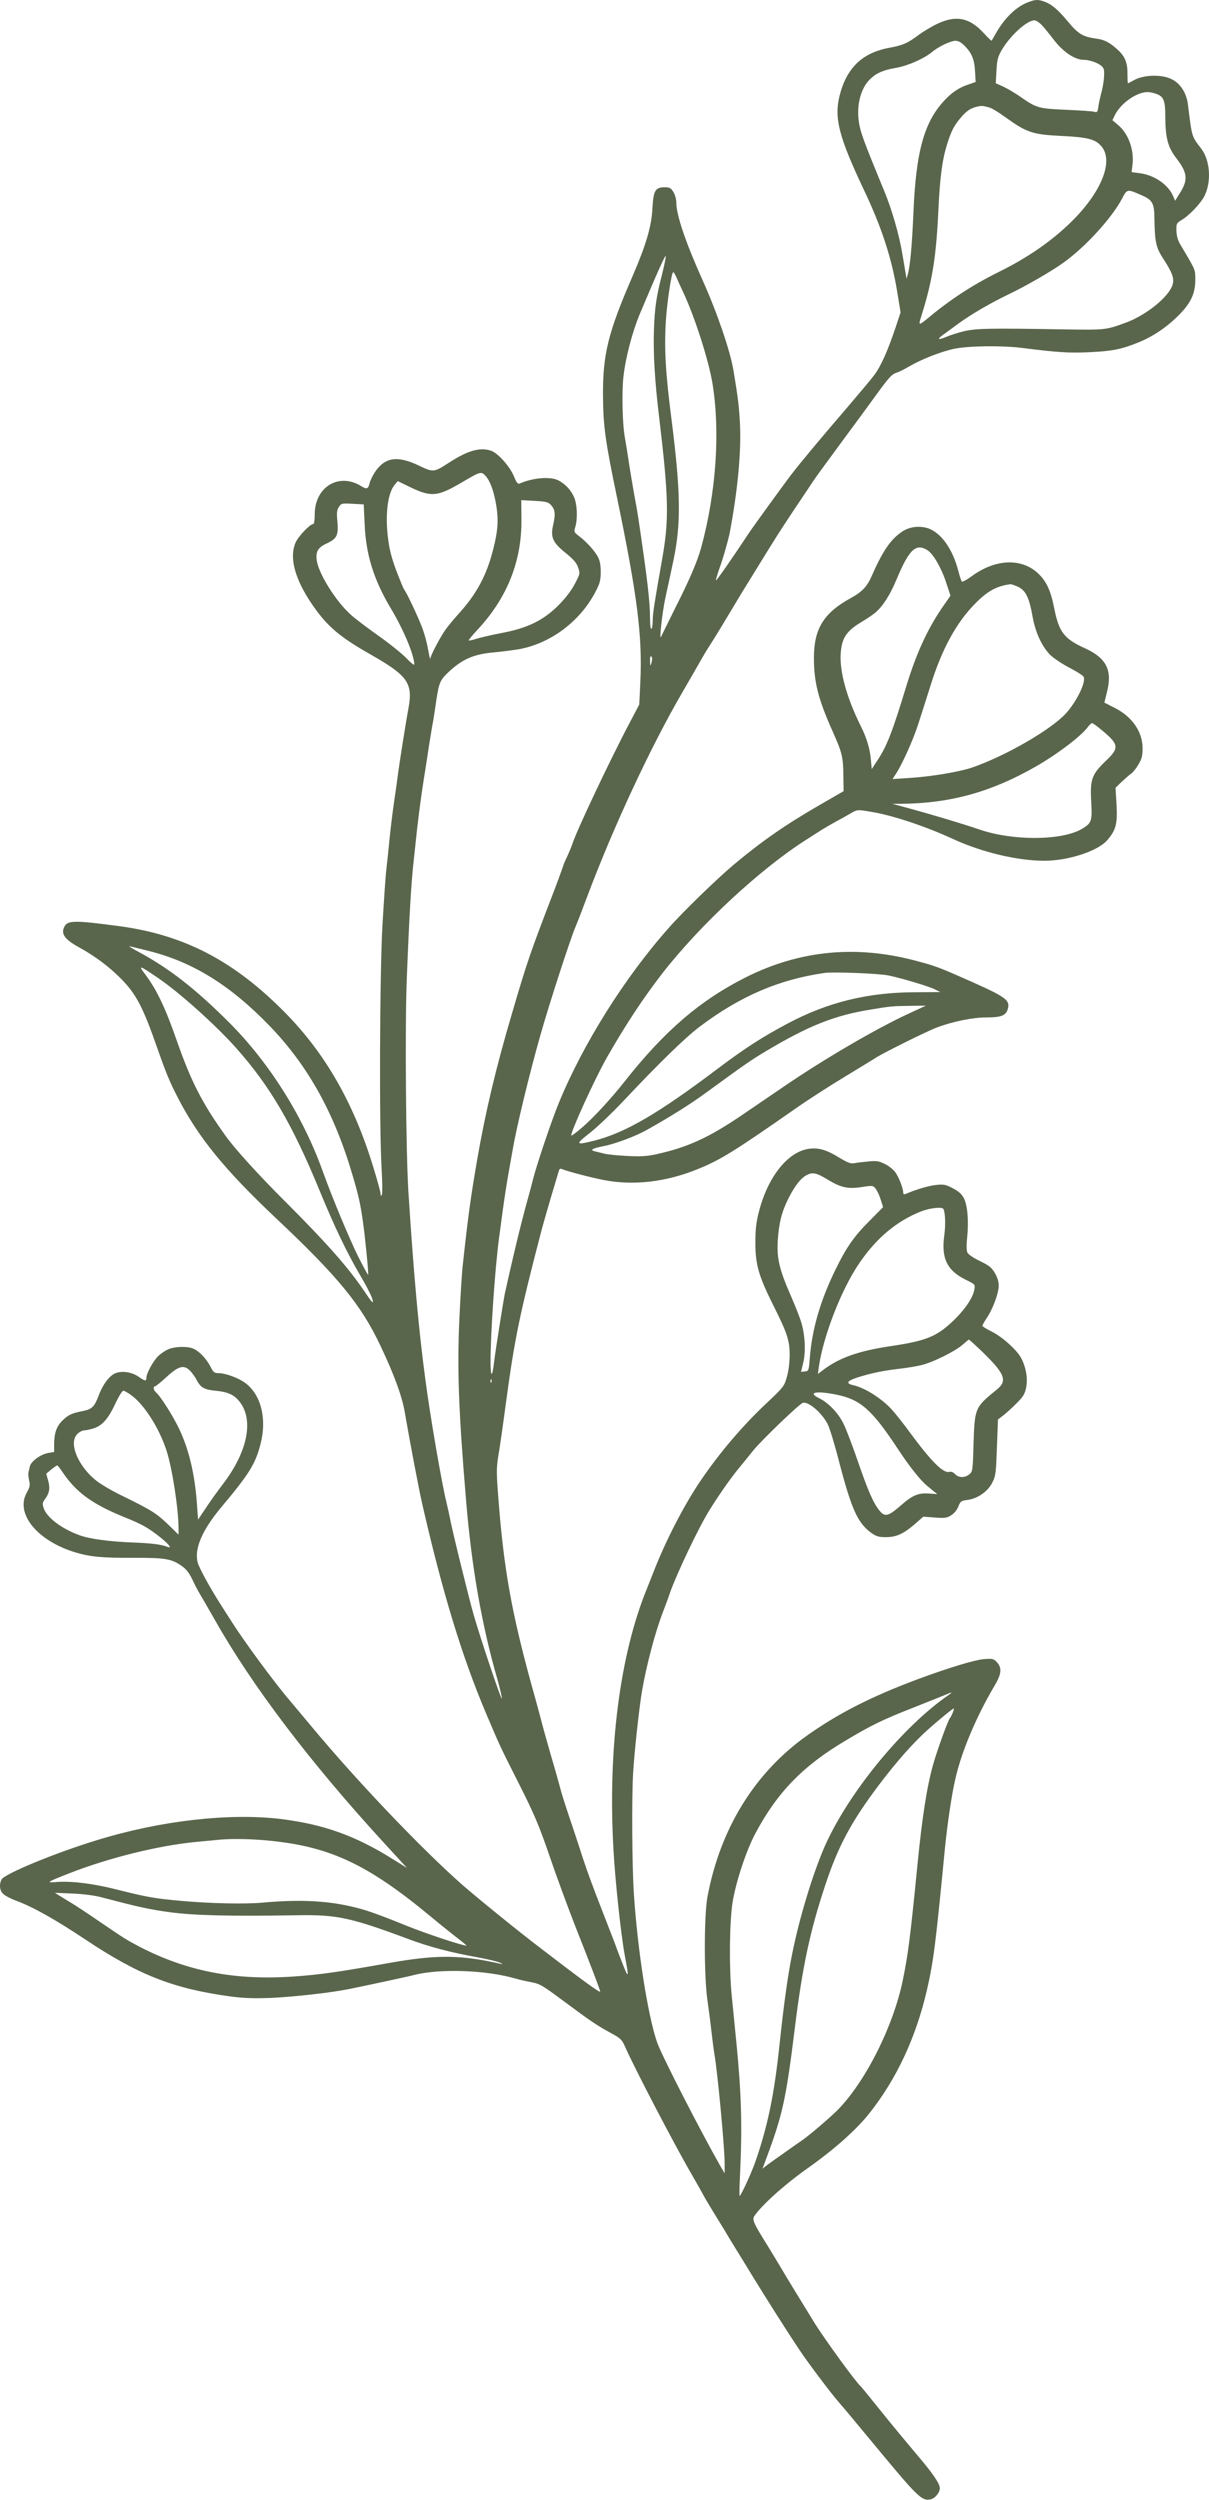 <svg width="89" height="184" viewBox="0 0 89 184" fill="none" xmlns="http://www.w3.org/2000/svg">
<path fill-rule="evenodd" clip-rule="evenodd" d="M75.748 0.138C74.842 0.461 73.981 1.28 73.302 2.464C73.152 2.734 73.013 2.974 72.998 2.994C72.979 3.018 72.719 2.767 72.416 2.435C71.371 1.294 70.379 1.097 68.992 1.756C68.569 1.958 67.967 2.324 67.654 2.551C66.835 3.167 66.479 3.331 65.487 3.514C63.474 3.88 62.319 4.997 61.804 7.048C61.394 8.694 61.76 10.096 63.58 13.943C64.861 16.639 65.598 18.849 66.017 21.295L66.296 22.995L65.92 24.126C65.357 25.811 64.832 26.986 64.356 27.607C64.129 27.92 63.161 29.061 62.223 30.164C60.489 32.177 58.948 34.021 58.27 34.907C57.88 35.403 55.467 38.73 55.173 39.173C53.912 41.08 52.752 42.75 52.708 42.717C52.684 42.688 52.795 42.322 52.944 41.888C53.257 41.027 53.599 39.799 53.719 39.216C54.302 36.135 54.572 33.265 54.475 31.243C54.408 29.938 54.336 29.302 53.989 27.241C53.743 25.787 52.781 22.985 51.745 20.679C50.455 17.804 49.786 15.83 49.786 14.891C49.786 14.665 49.689 14.323 49.569 14.126C49.386 13.837 49.299 13.784 48.933 13.784C48.235 13.784 48.105 14.02 48.028 15.325C47.966 16.668 47.556 18.04 46.531 20.409C44.773 24.463 44.379 26.076 44.388 29.033C44.398 31.339 44.547 32.417 45.423 36.63C46.921 43.862 47.296 46.824 47.138 50.199L47.06 51.855L46.401 53.107C44.956 55.832 42.457 61.114 42.135 62.116C42.058 62.352 41.884 62.761 41.759 63.031C41.62 63.3 41.465 63.69 41.403 63.897C41.336 64.1 41.066 64.831 40.811 65.51C39.063 70.036 38.803 70.792 37.715 74.509C36.496 78.626 35.731 81.881 35.129 85.343C34.623 88.314 34.474 89.383 34.051 93.263C33.998 93.788 33.892 95.44 33.824 96.928C33.641 100.775 33.762 103.943 34.32 110.559C34.72 115.345 35.461 119.601 36.607 123.578C36.809 124.3 36.964 124.955 36.94 125.023C36.896 125.143 35.408 120.733 34.869 118.86C34.556 117.791 33.232 112.422 33.136 111.801C33.092 111.56 32.962 110.992 32.856 110.539C32.519 109.182 31.657 104.179 31.316 101.56C30.829 97.992 30.439 93.596 30.064 87.712C29.881 84.847 29.804 75.448 29.948 71.977C30.131 67.335 30.271 64.995 30.454 63.358C30.541 62.559 30.656 61.49 30.709 60.984C30.854 59.747 30.993 58.659 31.195 57.373C31.292 56.781 31.465 55.693 31.571 54.951C31.691 54.205 31.831 53.334 31.898 53.011C31.951 52.688 32.048 52.053 32.11 51.61C32.327 50.199 32.38 50.069 33.102 49.39C34.065 48.519 34.859 48.172 36.227 48.032C36.843 47.979 37.705 47.868 38.148 47.796C40.498 47.387 42.674 45.769 43.815 43.602C44.152 42.967 44.215 42.741 44.224 42.134C44.224 41.653 44.172 41.296 44.032 41.027C43.825 40.593 43.16 39.852 42.587 39.433C42.255 39.173 42.241 39.139 42.351 38.783C42.534 38.191 42.491 37.102 42.255 36.587C42.038 36.082 41.62 35.629 41.124 35.369C40.527 35.056 39.27 35.152 38.244 35.595C38.124 35.648 38.018 35.518 37.835 35.066C37.522 34.315 36.651 33.342 36.131 33.169C35.322 32.913 34.441 33.159 33.092 34.031C31.918 34.786 31.918 34.786 30.81 34.257C29.245 33.515 28.33 33.655 27.599 34.753C27.425 35.022 27.242 35.388 27.209 35.562C27.112 35.995 26.992 36.038 26.583 35.778C24.946 34.767 23.169 35.841 23.169 37.858C23.169 38.268 23.125 38.571 23.058 38.571C22.822 38.571 21.936 39.505 21.753 39.948C21.238 41.147 21.797 42.924 23.318 44.97C24.3 46.275 25.181 46.987 27.425 48.258C30.02 49.746 30.41 50.305 30.064 52.159C29.862 53.237 29.419 56.083 29.308 56.892C29.255 57.33 29.115 58.322 29 59.097C28.889 59.862 28.74 61.081 28.672 61.793C28.6 62.506 28.504 63.474 28.446 63.95C28.383 64.422 28.263 66.266 28.157 68.043C27.95 71.654 27.907 83.037 28.095 86.094C28.148 87.014 28.157 87.842 28.114 87.929C28.037 88.059 28.027 88.044 28.017 87.876C28.017 87.755 27.782 86.884 27.488 85.935C26.067 81.255 23.987 77.591 21.002 74.553C17.227 70.715 13.534 68.799 8.724 68.163C5.484 67.73 4.988 67.745 4.747 68.197C4.458 68.731 4.747 69.146 5.85 69.748C7 70.383 7.992 71.124 8.888 72.02C10.019 73.161 10.525 74.124 11.56 77.095C12.205 78.939 12.499 79.652 13.067 80.749C14.579 83.701 16.52 86.084 20.299 89.652C24.902 93.986 26.592 96.051 28.017 99.08C29.019 101.194 29.592 102.758 29.794 103.933C30.194 106.249 30.829 109.591 31.099 110.775C32.587 117.275 34.022 121.96 35.774 126.101C36.781 128.47 36.723 128.374 38.22 131.335C39.342 133.559 39.679 134.354 40.474 136.67C40.979 138.158 41.812 140.401 42.298 141.653C43.483 144.648 44.181 146.478 44.181 146.589C44.181 146.714 43.021 145.876 39.722 143.343C38.052 142.072 35.129 139.689 34.065 138.764C31.012 136.078 26.197 131.012 22.943 127.093C22.264 126.284 21.517 125.389 21.281 125.109C20.237 123.891 17.993 120.853 17.035 119.341C16.659 118.749 16.235 118.094 16.11 117.887C15.388 116.746 14.666 115.407 14.555 115.022C14.285 114.006 14.878 112.629 16.303 110.925C18.33 108.512 18.811 107.747 19.177 106.293C19.654 104.458 19.235 102.725 18.113 101.839C17.627 101.454 16.625 101.073 16.096 101.073C15.773 101.073 15.711 101.02 15.475 100.558C15.171 99.975 14.622 99.417 14.189 99.253C13.746 99.08 12.875 99.114 12.412 99.306C12.196 99.393 11.849 99.619 11.647 99.817C11.281 100.168 10.775 101.088 10.775 101.42C10.775 101.68 10.679 101.67 10.183 101.324C9.653 100.967 8.897 100.871 8.411 101.117C7.973 101.357 7.53 101.978 7.241 102.778C6.947 103.553 6.755 103.736 6.076 103.866C5.286 104.02 5.017 104.145 4.588 104.569C4.155 104.997 3.986 105.503 3.986 106.326V106.875L3.553 106.947C2.994 107.044 2.282 107.564 2.195 107.939C2.161 108.113 2.108 108.32 2.089 108.406C2.065 108.488 2.099 108.748 2.142 108.975C2.229 109.321 2.195 109.461 1.969 109.87C1.107 111.411 2.734 113.414 5.546 114.266C6.615 114.589 7.506 114.675 9.706 114.666C12.143 114.656 12.615 114.728 13.38 115.268C13.684 115.475 13.919 115.764 14.136 116.216C14.3 116.572 14.526 117.006 14.632 117.189C14.738 117.357 15.287 118.306 15.841 119.278C18.575 124.108 22.803 129.679 28.148 135.519L29.958 137.493L28.899 136.834C26.164 135.119 23.814 134.282 20.689 133.892C16.876 133.429 11.777 134.012 7.111 135.456C4.049 136.391 0.332 137.931 0.115 138.341C-0.077 138.707 -0.025 139.174 0.245 139.41C0.375 139.54 0.804 139.766 1.194 139.905C2.455 140.377 4.102 141.307 6.269 142.751C10.193 145.37 12.745 146.372 16.914 146.945C17.94 147.084 18.662 147.104 19.933 147.06C21.628 146.983 24.32 146.685 25.701 146.406C27.035 146.136 30.107 145.476 30.497 145.37C32.404 144.884 35.832 145.014 37.965 145.64C38.254 145.727 38.784 145.842 39.14 145.91C39.732 146.016 39.958 146.155 41.422 147.243C43.483 148.775 43.945 149.087 44.937 149.627C45.635 150.002 45.775 150.123 45.963 150.542C46.694 152.212 49.742 158.053 51.028 160.244C51.254 160.629 51.562 161.178 51.726 161.481C51.875 161.77 52.275 162.439 52.598 162.959C52.91 163.474 53.334 164.144 53.503 164.442C53.686 164.746 54.023 165.304 54.259 165.684C54.495 166.06 54.957 166.816 55.284 167.355C56.502 169.339 57.913 171.568 58.881 173.013C59.507 173.952 61.168 176.157 61.717 176.783C61.977 177.077 63.094 178.41 64.197 179.749C67.567 183.822 67.846 184.101 68.496 183.971C68.819 183.919 69.185 183.466 69.185 183.153C69.185 182.797 68.655 182.031 67.365 180.524C66.729 179.768 65.574 178.377 64.818 177.433C64.057 176.484 63.407 175.685 63.364 175.651C63.032 175.382 60.672 172.141 59.897 170.88C58.655 168.862 57.817 167.485 57.489 166.922C57.297 166.599 56.868 165.887 56.546 165.362C55.467 163.638 55.356 163.388 55.53 163.118C56.093 162.29 57.74 160.812 59.444 159.603C61.385 158.236 63.007 156.791 63.956 155.607C65.993 153.055 67.437 149.959 68.246 146.434C68.723 144.335 68.872 143.18 69.561 136.049C69.743 134.238 70.056 132.091 70.326 130.95C70.779 128.932 71.857 126.39 73.172 124.151C73.735 123.222 73.773 122.779 73.388 122.35C73.138 122.09 73.066 122.071 72.416 122.124C71.761 122.177 69.83 122.76 67.62 123.578C64.12 124.883 61.693 126.12 59.334 127.801C55.53 130.531 53.021 134.614 52.082 139.602C51.822 140.96 51.822 145.457 52.073 147.2C52.169 147.879 52.309 148.924 52.371 149.516C52.439 150.113 52.535 150.864 52.588 151.187C52.824 152.516 53.344 158.077 53.344 159.218V159.974L52.997 159.377C51.466 156.676 48.688 151.245 48.375 150.339C47.686 148.341 46.94 143.589 46.661 139.376C46.531 137.416 46.497 132.327 46.608 130.497C46.694 129 47.051 125.711 47.263 124.459C47.59 122.567 48.235 120.107 48.828 118.59C49.011 118.113 49.246 117.478 49.343 117.174C49.863 115.744 51.37 112.576 52.126 111.324C52.795 110.226 53.666 108.965 54.321 108.156C54.625 107.79 55.13 107.164 55.443 106.774C56.079 105.989 58.871 103.307 59.107 103.254C59.531 103.153 60.508 104.006 60.927 104.824C61.072 105.108 61.438 106.293 61.736 107.467C62.685 111.108 63.128 112.09 64.139 112.831C64.51 113.091 64.693 113.144 65.217 113.144C65.983 113.144 66.503 112.908 67.365 112.167L67.967 111.637L68.819 111.7C69.561 111.758 69.715 111.733 70.028 111.531C70.239 111.401 70.456 111.132 70.552 110.881C70.706 110.496 70.759 110.462 71.255 110.4C71.997 110.289 72.729 109.774 73.056 109.114C73.302 108.628 73.321 108.416 73.388 106.529L73.465 104.482L73.831 104.203C74.034 104.049 74.467 103.664 74.799 103.327C75.305 102.831 75.435 102.628 75.531 102.176C75.671 101.526 75.555 100.731 75.208 100.028C74.919 99.417 73.798 98.401 72.989 98.006C72.623 97.823 72.319 97.635 72.319 97.597C72.31 97.539 72.459 97.293 72.632 97.024C73.066 96.398 73.518 95.204 73.518 94.65C73.528 94.352 73.432 94.039 73.239 93.706C72.998 93.292 72.815 93.153 72.136 92.82C71.641 92.585 71.284 92.334 71.212 92.195C71.145 92.036 71.135 91.626 71.202 91.044C71.318 89.826 71.222 88.713 70.952 88.189C70.788 87.885 70.562 87.678 70.143 87.466C69.638 87.197 69.488 87.163 68.939 87.216C68.41 87.269 67.461 87.538 66.686 87.876C66.546 87.929 66.489 87.904 66.489 87.775C66.489 87.466 66.147 86.59 65.887 86.258C65.747 86.075 65.415 85.805 65.131 85.675C64.702 85.459 64.529 85.43 63.913 85.492C63.527 85.526 63.065 85.579 62.882 85.622C62.622 85.665 62.396 85.579 61.804 85.223C60.855 84.64 60.282 84.467 59.594 84.553C58.019 84.736 56.522 86.614 55.867 89.19C55.66 89.984 55.607 90.504 55.607 91.496C55.607 93.056 55.843 93.899 56.854 95.936C57.942 98.102 58.115 98.608 58.13 99.672C58.13 100.255 58.062 100.861 57.932 101.324C57.73 102.046 57.706 102.08 56.339 103.37C54.649 104.964 52.978 106.928 51.606 108.941C50.388 110.722 49.001 113.404 48.115 115.691C47.956 116.101 47.739 116.649 47.629 116.919C45.635 121.777 44.745 128.696 45.154 136.049C45.269 138.268 45.703 142.318 45.963 143.762C46.242 145.26 46.261 145.443 46.131 145.25C46.069 145.154 45.809 144.494 45.539 143.796C45.284 143.083 44.788 141.812 44.451 140.95C43.623 138.837 43.16 137.589 42.674 136.049C42.438 135.336 42.058 134.171 41.812 133.458C41.576 132.751 41.307 131.898 41.23 131.576C41.143 131.253 40.854 130.203 40.57 129.255C40.3 128.311 39.925 126.992 39.766 126.347C39.593 125.692 39.299 124.623 39.116 123.978C37.662 118.686 37.089 115.484 36.694 110.366C36.54 108.402 36.54 108.079 36.679 107.188C36.781 106.634 37.05 104.737 37.286 102.961C37.888 98.521 38.278 96.648 39.819 90.731C39.949 90.225 40.291 89.036 40.57 88.087C40.854 87.139 41.109 86.277 41.143 86.171C41.177 86.041 41.249 85.998 41.369 86.051C41.812 86.234 43.372 86.643 44.451 86.86C46.617 87.278 49.001 87.014 51.336 86.065C53.021 85.396 54.129 84.693 58.592 81.578C59.464 80.966 61.081 79.921 62.179 79.262C63.277 78.592 64.346 77.947 64.553 77.808C65.165 77.432 68.246 75.901 68.939 75.641C70.133 75.188 71.612 74.89 72.603 74.89C73.701 74.89 74.043 74.76 74.188 74.273C74.38 73.561 74.087 73.378 70.263 71.707C68.968 71.149 68.636 71.038 67.297 70.686C62.945 69.555 58.862 69.964 54.947 71.914C51.553 73.614 48.914 75.877 45.963 79.628C44.947 80.913 43.685 82.271 42.867 82.979C42.457 83.335 42.091 83.605 42.058 83.585C41.942 83.456 43.782 79.401 44.701 77.798C46.059 75.415 47.383 73.421 48.76 71.644C51.553 68.053 56.007 63.926 59.377 61.793C59.82 61.514 60.359 61.167 60.561 61.037C60.769 60.912 61.231 60.642 61.587 60.445C61.943 60.262 62.43 59.983 62.666 59.843C63.108 59.593 63.118 59.583 64.076 59.747C65.641 59.992 68.087 60.801 70.143 61.75C72.266 62.732 74.895 63.358 76.879 63.358C78.656 63.358 80.847 62.636 81.525 61.827C82.151 61.095 82.267 60.642 82.195 59.251L82.118 57.989L82.58 57.537C82.84 57.301 83.153 57.017 83.283 56.935C83.408 56.848 83.649 56.545 83.808 56.266C84.058 55.847 84.111 55.63 84.111 55.057C84.102 53.829 83.312 52.717 81.997 52.072L81.299 51.716L81.501 50.888C81.891 49.323 81.439 48.432 79.874 47.719C78.324 47.016 77.948 46.52 77.601 44.744C77.341 43.429 77.009 42.731 76.34 42.134C75.112 41.06 73.239 41.166 71.544 42.404C71.178 42.673 70.846 42.856 70.803 42.803C70.759 42.76 70.639 42.384 70.533 41.975C70.143 40.507 69.402 39.389 68.516 38.966C67.904 38.677 67.061 38.72 66.479 39.086C65.607 39.645 65.006 40.497 64.197 42.341C63.84 43.169 63.474 43.559 62.632 44.021C60.629 45.119 59.916 46.284 59.916 48.432C59.916 50.199 60.229 51.446 61.264 53.767C61.987 55.394 62.064 55.673 62.083 57.017L62.102 58.235L60.325 59.261C57.836 60.695 56.069 61.923 53.989 63.666C52.761 64.701 50.248 67.138 49.218 68.313C45.982 71.957 42.92 76.84 41.133 81.192C40.613 82.454 39.549 85.613 39.27 86.686C39.183 87.043 38.967 87.842 38.793 88.468C38.331 90.139 37.748 92.561 37.166 95.204C37.05 95.772 36.468 99.446 36.371 100.255C36.241 101.386 36.121 101.42 36.111 100.322C36.102 98.305 36.434 93.35 36.747 91.053C37.175 87.832 37.243 87.399 37.739 84.64C38.037 82.897 38.986 78.992 39.785 76.18C40.43 73.898 41.971 69.146 42.371 68.207C42.491 67.937 42.891 66.892 43.266 65.891C45.183 60.801 47.922 54.927 50.229 50.965C50.831 49.929 51.447 48.86 51.596 48.591C51.75 48.321 52.015 47.859 52.212 47.57C52.578 47.007 53.589 45.336 54.153 44.387C54.466 43.848 55.145 42.76 56.599 40.401C57.35 39.182 58.173 37.935 58.871 36.9C59.107 36.544 59.507 35.961 59.733 35.605C60.167 34.96 60.35 34.724 62.353 31.994C62.945 31.199 63.874 29.938 64.409 29.192C65.468 27.737 65.651 27.535 66.05 27.415C66.19 27.372 66.575 27.179 66.912 26.982C67.808 26.457 69.228 25.893 70.21 25.681C71.231 25.455 73.764 25.421 75.276 25.614C77.852 25.937 78.646 25.994 80.158 25.927C81.824 25.85 82.527 25.725 83.779 25.214C84.824 24.796 85.801 24.15 86.677 23.298C87.636 22.359 87.982 21.651 87.992 20.626C87.992 19.817 88.045 19.947 86.87 17.963C86.706 17.684 86.61 17.347 86.6 16.981C86.591 16.466 86.61 16.422 86.966 16.206C87.549 15.864 88.411 14.959 88.68 14.395C89.186 13.36 89.08 11.81 88.445 10.967C87.713 9.999 87.756 10.173 87.443 7.64C87.332 6.841 86.904 6.162 86.287 5.849C85.546 5.449 84.154 5.493 83.432 5.926C83.24 6.032 83.057 6.128 83.033 6.128C83.013 6.128 82.999 5.849 82.999 5.507C83.013 4.631 82.83 4.168 82.291 3.673C81.709 3.133 81.299 2.917 80.707 2.844C79.715 2.705 79.378 2.507 78.627 1.602C77.852 0.668 77.399 0.302 76.845 0.105C76.393 -0.045 76.234 -0.035 75.748 0.138ZM76.686 1.843C76.87 2.035 77.245 2.498 77.524 2.864C78.237 3.812 79.108 4.404 79.787 4.404C80.168 4.404 80.794 4.611 81.049 4.828C81.266 4.997 81.299 5.117 81.275 5.603C81.266 5.926 81.179 6.422 81.102 6.725C81.02 7.014 80.909 7.5 80.866 7.78C80.803 8.251 80.77 8.295 80.567 8.232C80.447 8.189 79.518 8.126 78.507 8.083C76.46 7.996 76.306 7.953 75.146 7.144C74.746 6.865 74.163 6.518 73.86 6.378L73.302 6.128L73.355 5.184C73.398 4.375 73.465 4.159 73.754 3.663C74.371 2.618 75.598 1.496 76.147 1.496C76.268 1.496 76.513 1.66 76.686 1.843ZM71.039 3.403C71.554 3.933 71.737 4.404 71.78 5.3L71.823 6.032L71.265 6.229C70.499 6.484 69.897 6.927 69.272 7.674C67.976 9.234 67.427 11.348 67.245 15.56C67.139 18.069 66.999 19.6 66.826 20.192L66.739 20.52L66.671 20.14C66.643 19.937 66.522 19.278 66.426 18.685C66.2 17.308 65.651 15.411 65.112 14.106C63.518 10.235 63.335 9.72 63.224 8.964C63.041 7.703 63.378 6.441 64.086 5.796C64.538 5.367 65.015 5.16 65.954 4.997C66.826 4.847 68.02 4.318 68.602 3.836C69.079 3.437 69.951 3.018 70.316 3.003C70.562 3.003 70.759 3.114 71.039 3.403ZM85.19 6.937C85.671 7.134 85.782 7.433 85.782 8.589C85.791 10.163 85.975 10.851 86.62 11.68C87.429 12.739 87.472 13.245 86.836 14.246L86.504 14.776L86.365 14.448C85.999 13.577 84.954 12.864 83.832 12.739L83.302 12.672L83.37 12.113C83.495 11.034 83.076 9.86 82.334 9.224L81.891 8.849L82.094 8.425C82.546 7.573 83.668 6.788 84.467 6.778C84.66 6.778 84.983 6.85 85.19 6.937ZM72.849 7.919C72.998 7.953 73.509 8.266 73.981 8.608C75.598 9.773 76.008 9.903 78.184 10.009C80.091 10.105 80.64 10.245 81.082 10.774C82.041 11.906 80.996 14.342 78.593 16.586C77.183 17.91 75.521 19.032 73.494 20.034C71.578 20.982 69.917 22.07 68.246 23.471C67.62 23.977 67.601 23.967 67.827 23.255C68.636 20.679 68.915 18.945 69.079 15.464C69.195 13.018 69.358 11.79 69.724 10.601C70.028 9.667 70.186 9.32 70.663 8.738C71.101 8.199 71.429 7.963 71.91 7.857C72.257 7.77 72.363 7.78 72.849 7.919ZM83.972 14.342C84.853 14.718 84.973 14.935 84.983 16.134C85.007 17.771 85.103 18.223 85.589 18.974C86.321 20.096 86.461 20.505 86.311 20.982C86.018 21.863 84.415 23.168 82.927 23.731C81.415 24.29 81.386 24.29 78.454 24.247C72.83 24.15 71.891 24.17 70.986 24.377C70.523 24.483 69.926 24.68 69.657 24.796C69.055 25.055 68.949 24.988 69.421 24.646C69.618 24.507 70.143 24.117 70.586 23.794C71.525 23.115 72.912 22.306 74.303 21.637C75.521 21.054 77.409 19.966 78.271 19.345C79.917 18.17 81.858 16.032 82.604 14.612C82.97 13.909 82.98 13.909 83.972 14.342ZM48.731 20.216C48.307 21.854 48.192 22.706 48.139 24.29C48.081 26.067 48.202 28.075 48.534 30.809C49.227 36.64 49.256 38.258 48.751 41.113C48.192 44.272 48.062 45.1 48.052 45.577C48.043 46.501 47.855 46.544 47.855 45.615C47.845 44.238 47.686 42.837 46.983 38.085C46.93 37.728 46.791 36.929 46.67 36.308C46.565 35.682 46.382 34.637 46.285 33.987C46.189 33.332 46.069 32.576 46.016 32.297C45.818 31.349 45.765 28.869 45.895 27.718C46.069 26.23 46.555 24.41 47.123 23.052C48.394 20.034 48.977 18.738 49.011 18.849C49.03 18.902 48.904 19.528 48.731 20.216ZM49.776 20.375C49.863 20.573 50.118 21.141 50.359 21.651C51.187 23.471 52.145 26.457 52.439 28.171C53.031 31.724 52.728 36.207 51.62 40.295C51.336 41.315 50.802 42.591 49.699 44.768C49.174 45.832 48.707 46.78 48.664 46.867C48.514 47.243 48.741 45.143 48.986 43.978C49.141 43.29 49.41 42.038 49.583 41.209C50.142 38.537 50.108 36.24 49.453 31.026C48.986 27.439 48.89 25.657 49.02 23.587C49.116 22.157 49.439 20.034 49.559 20.034C49.593 20.034 49.699 20.192 49.776 20.375ZM35.745 35.032C36.058 35.379 36.304 36.005 36.487 36.953C36.713 38.162 36.679 38.966 36.314 40.401C35.832 42.341 35.086 43.723 33.738 45.206C33.405 45.572 32.986 46.082 32.803 46.337C32.413 46.877 31.682 48.268 31.672 48.495C31.672 48.581 31.595 48.258 31.508 47.782C31.431 47.31 31.229 46.578 31.065 46.169C30.767 45.37 29.915 43.578 29.741 43.376C29.688 43.299 29.428 42.664 29.159 41.965C28.802 40.993 28.653 40.391 28.557 39.548C28.35 37.858 28.547 36.318 29.029 35.716L29.279 35.412L30.184 35.855C31.759 36.606 32.197 36.563 33.998 35.509C35.365 34.7 35.423 34.681 35.745 35.032ZM40.594 37.213C40.873 37.536 40.897 37.868 40.714 38.667C40.517 39.539 40.69 39.938 41.629 40.694C42.212 41.166 42.448 41.436 42.554 41.768C42.708 42.201 42.708 42.235 42.337 42.933C42.111 43.395 41.682 43.968 41.167 44.498C40.031 45.649 38.87 46.231 36.906 46.597C36.14 46.747 35.293 46.944 35.033 47.031C34.763 47.117 34.537 47.17 34.503 47.137C34.484 47.117 34.744 46.79 35.095 46.414C37.33 44.045 38.427 41.296 38.384 38.205L38.374 36.813L39.352 36.867C40.262 36.919 40.368 36.953 40.594 37.213ZM26.843 38.581C26.929 40.81 27.521 42.707 28.793 44.821C29.717 46.371 30.497 48.234 30.497 48.913C30.497 48.99 30.213 48.764 29.881 48.408C29.534 48.066 28.61 47.32 27.81 46.761C27.016 46.198 26.12 45.519 25.827 45.249C24.729 44.272 23.448 42.221 23.318 41.243C23.232 40.593 23.405 40.295 24.074 39.991C24.806 39.645 24.922 39.389 24.84 38.407C24.772 37.738 24.796 37.555 24.946 37.319C25.119 37.049 25.162 37.04 25.947 37.083L26.775 37.127L26.843 38.581ZM68.27 40.497C68.699 40.757 69.315 41.826 69.671 42.943L69.97 43.848L69.507 44.508C68.333 46.178 67.495 47.989 66.758 50.372C65.694 53.873 65.304 54.874 64.625 55.919L64.173 56.608L64.11 55.919C64.043 55.125 63.797 54.301 63.364 53.439C62.319 51.34 61.794 49.409 61.89 48.066C61.977 46.954 62.3 46.458 63.388 45.803C63.84 45.533 64.312 45.206 64.442 45.09C65.025 44.585 65.521 43.785 65.993 42.664C66.931 40.425 67.418 39.972 68.27 40.497ZM74.963 43.203C75.512 43.472 75.772 44.002 76.017 45.413C76.234 46.597 76.72 47.623 77.332 48.225C77.592 48.475 78.237 48.894 78.767 49.173C79.291 49.443 79.744 49.732 79.778 49.833C79.941 50.242 79.248 51.653 78.463 52.515C77.341 53.733 74.014 55.649 71.544 56.502C70.576 56.824 68.516 57.171 66.879 57.267L65.704 57.344L65.94 56.978C66.392 56.309 67.225 54.465 67.601 53.281C67.817 52.621 68.217 51.359 68.496 50.478C69.325 47.796 70.403 45.822 71.795 44.421C72.7 43.497 73.388 43.126 74.4 43.001C74.452 43.001 74.712 43.083 74.963 43.203ZM47.966 48.755C47.869 49.077 47.869 49.077 47.855 48.644C47.845 48.374 47.879 48.258 47.956 48.331C48.019 48.398 48.019 48.557 47.966 48.755ZM81.135 53.767C82.378 54.797 82.407 55.057 81.405 56.006C80.37 56.998 80.24 57.364 80.327 58.972C80.413 60.445 80.37 60.585 79.619 61.028C78.117 61.889 74.486 61.899 72.04 61.037C71.092 60.705 68.612 59.964 67.192 59.574L65.684 59.164H66.436C70.013 59.121 73.013 58.278 76.244 56.425C77.808 55.534 79.585 54.186 80.071 53.526C80.187 53.367 80.341 53.227 80.394 53.227C80.447 53.227 80.779 53.464 81.135 53.767ZM10.934 69.993C14.179 70.802 16.938 72.506 19.827 75.492C22.673 78.434 24.613 81.934 25.947 86.484C26.409 88.059 26.539 88.641 26.722 89.975C26.876 91.02 27.146 93.788 27.103 93.832C27.079 93.856 26.756 93.254 26.366 92.488C25.745 91.236 24.469 88.198 23.747 86.181C22.283 82.117 19.784 78.164 16.818 75.212C14.396 72.795 12.475 71.298 10.289 70.113C9.759 69.834 9.417 69.618 9.533 69.651C9.653 69.67 10.289 69.834 10.934 69.993ZM11.656 72.001C13.221 73.065 15.884 75.458 17.381 77.138C19.856 79.921 21.498 82.714 23.491 87.548C24.623 90.307 25.528 92.195 26.549 93.933C27.002 94.694 27.401 95.493 27.435 95.7C27.497 95.998 27.382 95.883 26.79 94.997C25.634 93.292 24.04 91.482 21.012 88.458C18.941 86.388 17.304 84.577 16.616 83.619C14.878 81.202 14.073 79.608 13.038 76.666C12.176 74.187 11.541 72.853 10.698 71.731C10.149 71.009 10.222 71.019 11.656 72.001ZM65.415 71.803C66.445 72.02 68.386 72.603 68.829 72.829L69.219 73.022L67.341 73.036C63.893 73.046 60.927 73.768 57.976 75.342C56.165 76.301 54.841 77.153 52.92 78.597C48.471 81.958 46.069 83.359 43.782 83.951C42.361 84.308 42.318 84.255 43.396 83.412C43.926 83.003 45.033 81.948 45.861 81.072C48.495 78.27 50.455 76.363 51.509 75.569C54.504 73.315 57.34 72.097 60.725 71.611C61.351 71.524 64.722 71.654 65.415 71.803ZM66.898 74.606C64.51 75.708 60.701 77.928 57.677 79.994C56.705 80.653 55.328 81.592 54.605 82.088C52.145 83.759 50.585 84.467 48.235 84.977C47.566 85.117 47.104 85.136 46.131 85.083C45.443 85.049 44.711 84.977 44.504 84.919C44.301 84.866 43.989 84.794 43.815 84.751C43.387 84.65 43.579 84.534 44.398 84.37C45.226 84.221 46.791 83.638 47.619 83.167C49.27 82.247 50.811 81.279 51.846 80.523C54.817 78.356 55.303 78.015 56.416 77.355C59.56 75.482 61.447 74.736 64.12 74.307C65.574 74.066 65.66 74.057 66.975 74.037L68.159 74.023L66.898 74.606ZM60.898 86.807C61.876 87.409 62.396 87.529 63.407 87.38C64.24 87.25 64.269 87.259 64.452 87.486C64.563 87.625 64.736 87.981 64.832 88.294L65.006 88.853L64.1 89.773C62.868 90.986 62.3 91.819 61.491 93.48C60.393 95.719 59.767 97.876 59.613 99.966C59.541 100.89 59.526 100.914 59.261 100.948L58.968 100.977L59.131 100.298C59.334 99.47 59.261 98.175 58.958 97.25C58.847 96.894 58.505 96.032 58.202 95.344C57.364 93.422 57.181 92.628 57.254 91.323C57.34 90.018 57.547 89.19 58.043 88.208C58.515 87.269 58.958 86.71 59.401 86.484C59.839 86.267 60.109 86.335 60.898 86.807ZM69.445 88.983C69.585 89.219 69.618 90.139 69.517 90.904C69.272 92.614 69.715 93.519 71.092 94.198C71.78 94.535 71.795 94.544 71.727 94.91C71.641 95.502 71.029 96.398 70.186 97.207C68.949 98.382 68.217 98.685 65.598 99.08C63.195 99.436 61.794 99.932 60.576 100.852L60.21 101.131L60.282 100.592C60.605 98.358 61.919 94.954 63.224 93.028C64.486 91.15 66.007 89.869 67.837 89.156C68.482 88.911 69.334 88.824 69.445 88.983ZM72.064 99.263C73.981 101.088 74.207 101.613 73.379 102.282C71.77 103.587 71.751 103.62 71.665 106.283C71.612 108.252 71.597 108.329 71.352 108.522C71.029 108.792 70.562 108.782 70.307 108.503C70.177 108.363 70.028 108.305 69.883 108.339C69.43 108.459 68.54 107.554 66.975 105.431C66.503 104.781 65.896 104.02 65.627 103.726C64.861 102.908 63.657 102.142 62.781 101.95C62.256 101.829 62.353 101.646 63.065 101.41C64.033 101.097 64.981 100.89 66.2 100.751C66.782 100.688 67.538 100.558 67.87 100.471C68.723 100.255 70.336 99.451 70.856 98.984C71.092 98.781 71.299 98.608 71.318 98.598C71.342 98.598 71.674 98.897 72.064 99.263ZM14.03 100.934C14.179 101.107 14.382 101.386 14.468 101.56C14.762 102.133 15.022 102.282 15.86 102.368C16.702 102.445 17.155 102.628 17.521 103.038C18.725 104.352 18.296 106.755 16.433 109.21C16.023 109.74 15.441 110.559 15.138 111.021L14.579 111.854L14.502 110.751C14.353 108.565 13.919 106.721 13.207 105.214C12.745 104.232 11.81 102.758 11.483 102.489C11.3 102.325 11.247 102.046 11.411 102.046C11.464 102.046 11.849 101.733 12.273 101.343C13.168 100.524 13.553 100.428 14.03 100.934ZM36.174 101.743C36.14 101.829 36.111 101.795 36.111 101.68C36.102 101.56 36.131 101.497 36.164 101.54C36.198 101.569 36.208 101.67 36.174 101.743ZM9.716 102.734C10.665 103.457 11.743 105.171 12.263 106.789C12.682 108.093 13.144 111.088 13.144 112.533V112.961L12.528 112.359C11.517 111.377 11.238 111.194 8.724 109.966C8.166 109.687 7.453 109.268 7.14 109.027C5.989 108.146 5.224 106.692 5.493 105.883C5.599 105.546 5.956 105.277 6.278 105.277C6.355 105.277 6.591 105.224 6.817 105.161C7.487 104.978 7.959 104.458 8.469 103.36C8.724 102.811 8.994 102.368 9.08 102.368C9.167 102.368 9.446 102.532 9.716 102.734ZM61.534 102.648C63.335 103.004 64.173 103.736 66.094 106.649C66.965 107.973 67.774 108.984 68.27 109.384C68.386 109.48 68.602 109.653 68.742 109.774L69.002 109.976L68.357 109.933C67.577 109.88 67.158 110.063 66.243 110.872C65.4 111.603 65.131 111.671 64.755 111.204C64.303 110.669 63.884 109.706 63.118 107.467C62.728 106.336 62.266 105.127 62.083 104.771C61.693 103.986 60.961 103.23 60.282 102.908C59.43 102.489 60.08 102.359 61.534 102.648ZM4.554 108.286C5.59 109.846 6.774 110.713 9.254 111.714C9.75 111.907 10.376 112.196 10.655 112.359C11.681 112.952 12.971 114.107 12.326 113.857C11.849 113.674 11.117 113.587 9.697 113.534C8.045 113.467 6.591 113.274 5.859 113.005C4.545 112.533 3.447 111.7 3.221 111.021C3.11 110.689 3.12 110.602 3.317 110.342C3.64 109.904 3.702 109.538 3.543 108.975L3.404 108.479L3.77 108.166C3.972 108.007 4.169 107.867 4.213 107.867C4.241 107.867 4.405 108.06 4.554 108.286ZM69.83 124.763C66.469 127.079 62.502 131.908 60.744 135.832C59.863 137.825 58.862 141.09 58.313 143.83C58.01 145.303 57.706 147.47 57.384 150.489C56.998 154.196 56.502 156.546 55.597 159.141C55.303 159.974 54.605 161.491 54.451 161.64C54.422 161.674 54.432 160.995 54.475 160.133C54.649 156.502 54.581 154.1 54.206 150.325C54.095 149.174 53.936 147.59 53.859 146.824C53.666 144.797 53.7 141.499 53.926 140.035C54.172 138.514 54.928 136.232 55.597 134.97C57.21 131.932 59.107 129.977 62.256 128.114C64.1 127.006 65.015 126.563 67.192 125.711C68.203 125.311 69.238 124.893 69.507 124.787C70.1 124.527 70.177 124.527 69.83 124.763ZM70.143 126.048C70.081 126.207 69.994 126.39 69.926 126.467C69.777 126.65 68.992 128.817 68.689 129.895C68.227 131.532 67.88 133.752 67.514 137.503C66.999 142.698 66.845 143.892 66.445 145.823C65.757 149.097 63.831 152.997 61.813 155.154C61.38 155.631 59.671 157.104 59.098 157.504C58.847 157.677 58.255 158.087 57.783 158.428C57.297 158.765 56.738 159.165 56.522 159.324L56.132 159.627L56.469 158.722C57.62 155.617 57.87 154.466 58.515 149.251C59.064 144.797 59.627 142.144 60.735 138.808C61.693 135.895 62.666 134.084 64.722 131.359C66.026 129.635 67.211 128.297 68.299 127.319C69.098 126.607 70.133 125.754 70.22 125.754C70.239 125.754 70.21 125.884 70.143 126.048ZM20.054 135.509C24.397 135.972 27.146 137.286 31.744 141.1C32.466 141.706 33.362 142.414 33.728 142.698C34.103 142.987 34.373 143.213 34.344 143.213C34.031 143.213 31.378 142.332 29.958 141.759C27.695 140.844 26.896 140.56 25.755 140.305C23.901 139.896 21.96 139.809 19.341 140.045C18.089 140.165 15.475 140.108 13.433 139.925C11.367 139.742 10.881 139.655 8.575 139.077C6.885 138.644 5.286 138.451 4.222 138.524C3.346 138.601 3.413 138.548 5.06 137.902C8.002 136.747 11.709 135.832 14.492 135.572C15.205 135.509 15.956 135.432 16.163 135.413C17.155 135.326 18.652 135.355 20.054 135.509ZM7.434 139.645C10.236 140.377 11.002 140.551 12.552 140.758C14.329 140.994 16.948 141.056 21.98 140.974C24.796 140.931 25.817 141.143 30.064 142.727C31.561 143.29 33.242 143.733 35.182 144.075C35.885 144.205 36.617 144.379 36.8 144.465C36.973 144.537 37.026 144.595 36.906 144.561C33.901 143.883 32.187 143.858 28.61 144.494C24.849 145.163 23.597 145.346 21.585 145.486C17.285 145.78 13.77 145.101 10.289 143.3C9.331 142.794 9.244 142.751 7.27 141.403C6.504 140.873 5.633 140.305 5.354 140.132C5.074 139.958 4.651 139.713 4.439 139.573L4.039 139.323L5.33 139.376C6.095 139.41 6.957 139.515 7.434 139.645Z" fill="#59664C"/>
</svg>
